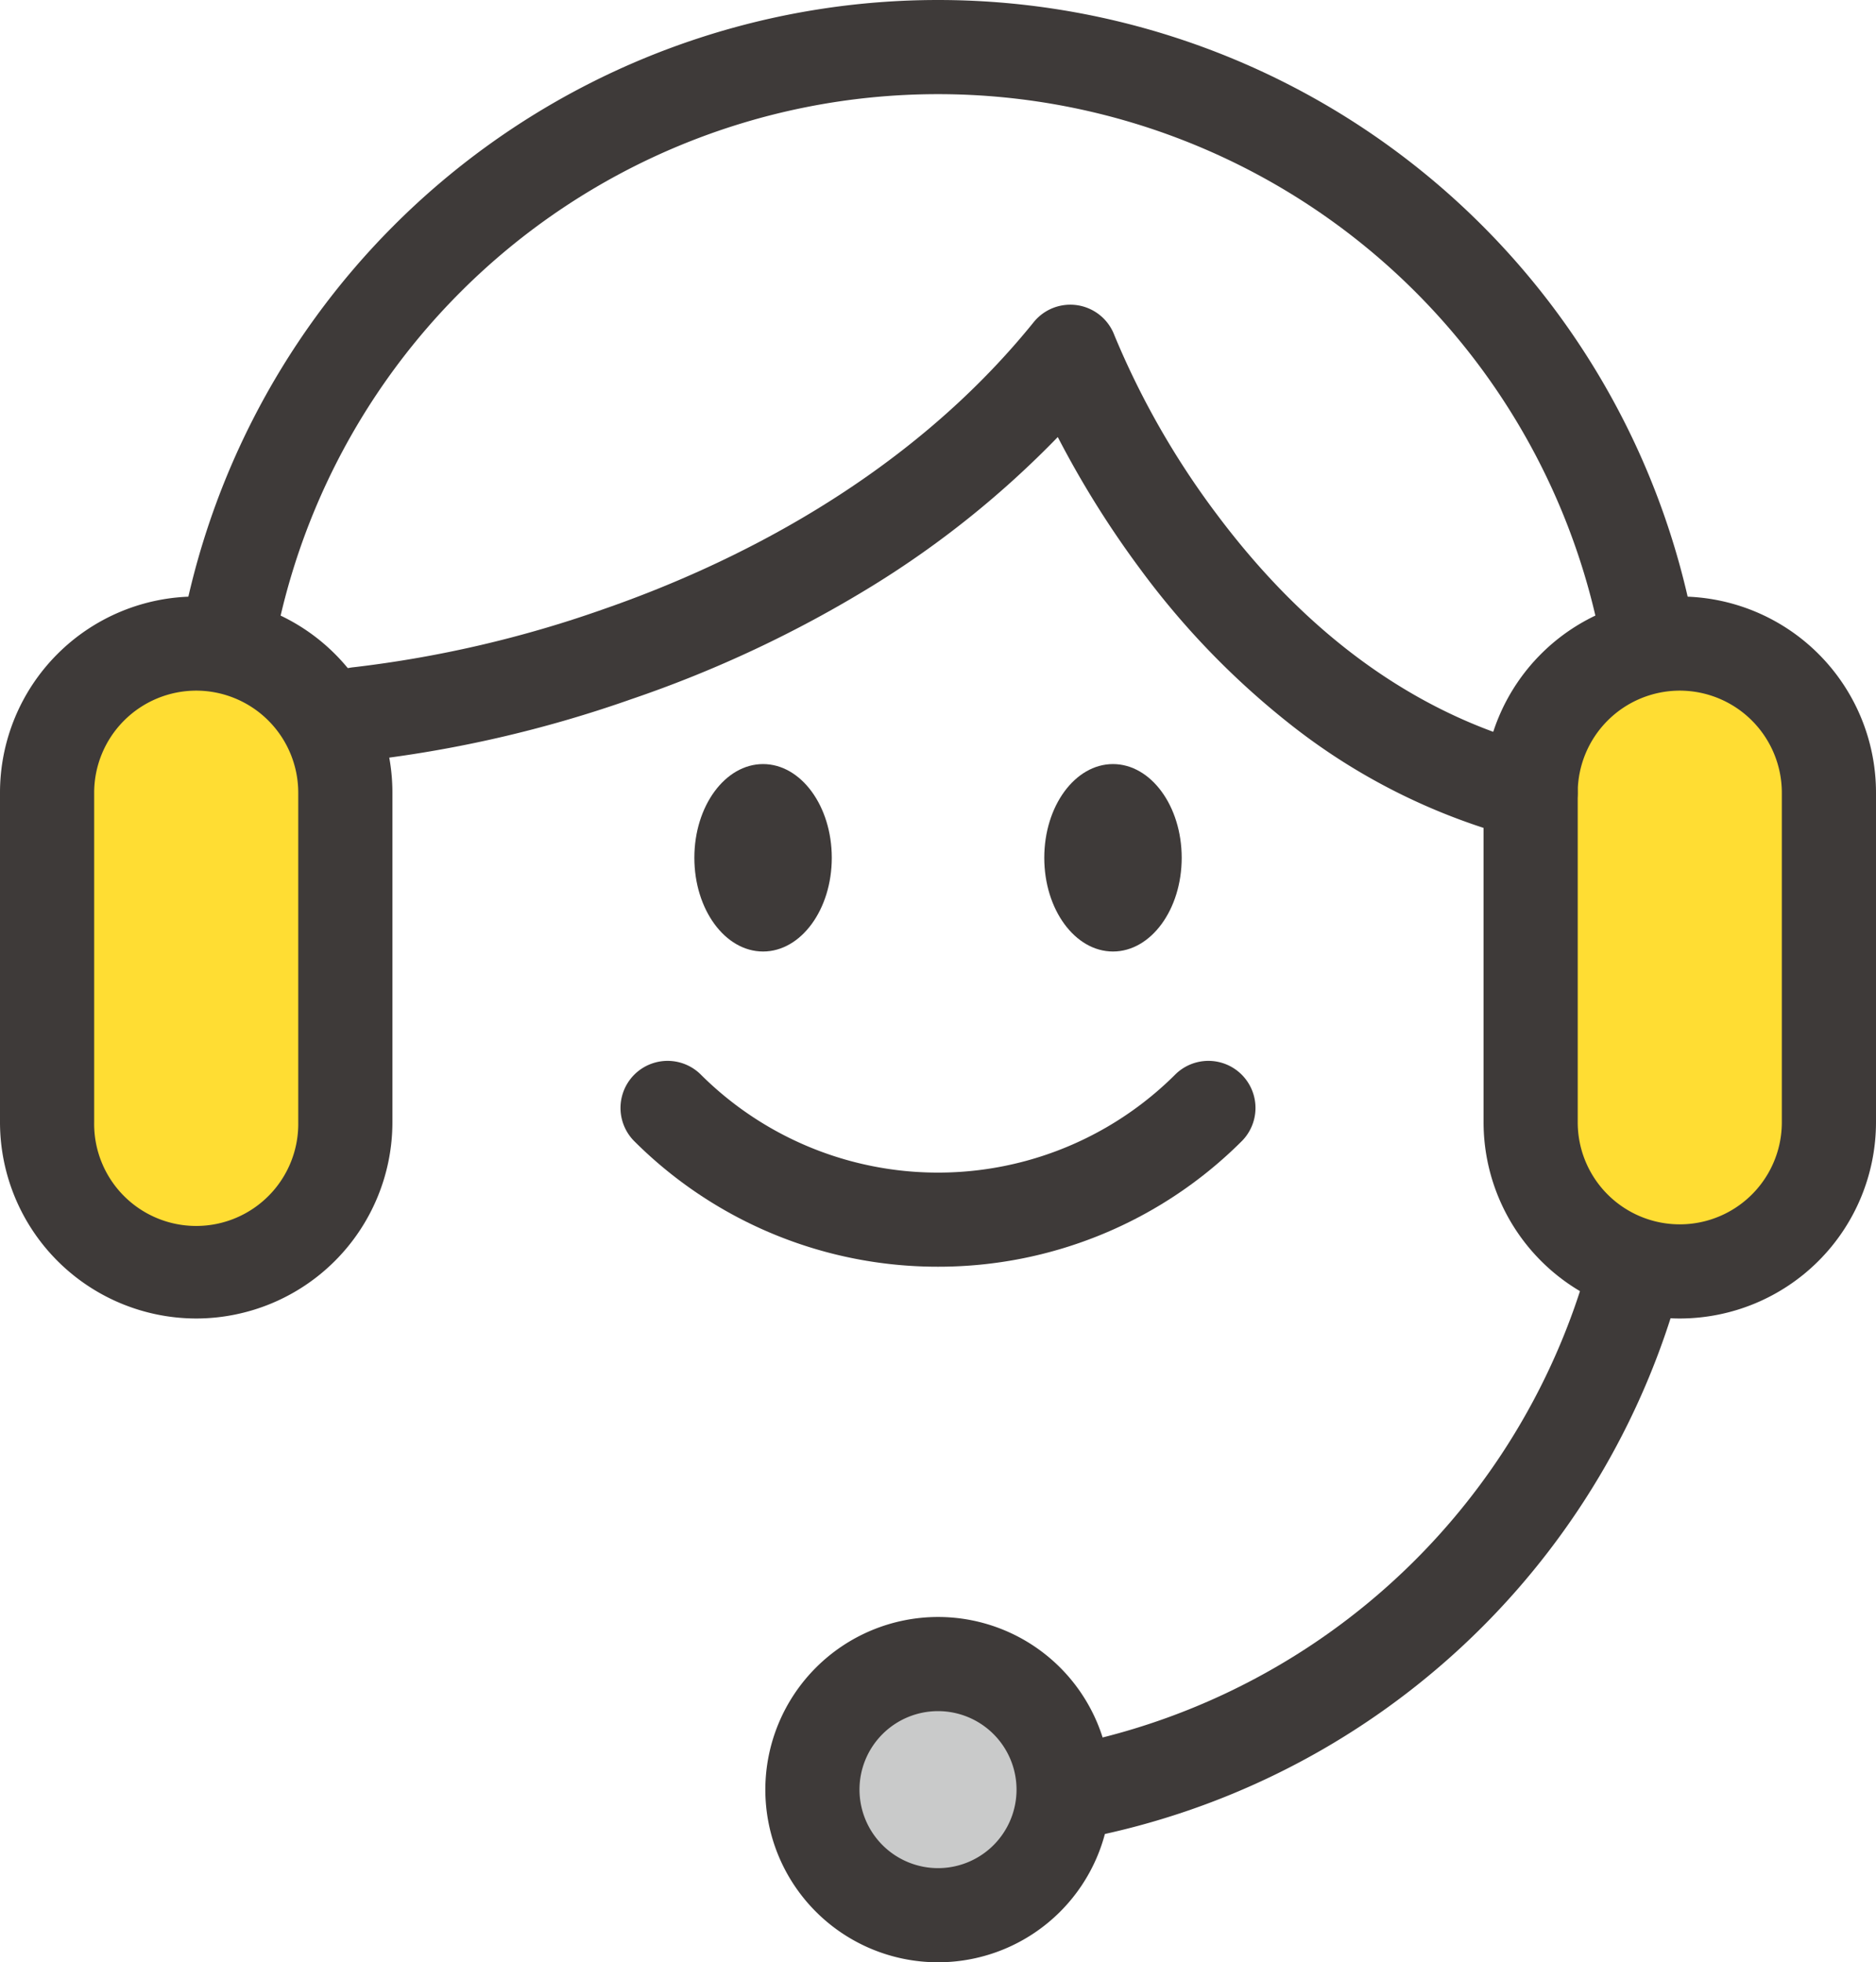 <svg id="그룹_60" data-name="그룹 60" xmlns="http://www.w3.org/2000/svg" xmlns:xlink="http://www.w3.org/1999/xlink" width="73.713" height="77.115" viewBox="0 0 73.713 77.115">
  <defs>
    <clipPath id="clip-path">
      <rect id="사각형_61" data-name="사각형 61" width="73.713" height="77.115" fill="none"/>
    </clipPath>
  </defs>
  <g id="그룹_59" data-name="그룹 59" clip-path="url(#clip-path)">
    <path id="패스_61" data-name="패스 61" d="M39.187,72.788a1.85,1.85,0,1,1,0-3.7A26.555,26.555,0,0,0,65.712,42.562V30.225a26.525,26.525,0,1,0-53.05,0V42.562a1.85,1.85,0,0,1-3.7,0V30.225a30.225,30.225,0,1,1,60.45,0V42.562A30.2,30.2,0,0,1,39.187,72.788Z" transform="translate(-2.33 0)" fill="#3e3a39"/>
    <path id="패스_62" data-name="패스 62" d="M8.361,58.852h0a5.86,5.86,0,0,1-5.86-5.86V40.039a5.859,5.859,0,1,1,11.719,0V52.992a5.86,5.86,0,0,1-5.859,5.86" transform="translate(-0.65 -8.887)" fill="#fd3"/>
    <path id="패스_63" data-name="패스 63" d="M7.711,60.052A7.718,7.718,0,0,1,0,52.342V39.389a7.709,7.709,0,1,1,15.419,0V52.342A7.718,7.718,0,0,1,7.711,60.052Zm0-24.674A4.015,4.015,0,0,0,3.7,39.389V52.342a4.01,4.01,0,1,0,8.019,0V39.389A4.014,4.014,0,0,0,7.711,35.378Z" transform="translate(0 -8.237)" fill="#3e3a39"/>
    <path id="패스_64" data-name="패스 64" d="M87.138,58.852h0a5.86,5.86,0,0,1-5.86-5.86V40.039a5.86,5.86,0,1,1,11.72,0V52.992a5.86,5.86,0,0,1-5.86,5.86" transform="translate(-21.135 -8.887)" fill="#fd3"/>
    <path id="패스_65" data-name="패스 65" d="M86.488,60.052a7.718,7.718,0,0,1-7.71-7.71V39.389a7.71,7.71,0,1,1,15.42,0V52.342A7.718,7.718,0,0,1,86.488,60.052Zm0-24.674a4.015,4.015,0,0,0-4.01,4.011V52.342a4.01,4.01,0,1,0,8.02,0V39.389A4.015,4.015,0,0,0,86.488,35.378Z" transform="translate(-20.485 -8.237)" fill="#3e3a39"/>
    <path id="패스_66" data-name="패스 66" d="M53.009,93.31a4.935,4.935,0,1,0-4.935,4.935,4.935,4.935,0,0,0,4.935-4.935" transform="translate(-11.217 -22.98)" fill="#c9caca"/>
    <path id="타원_3" data-name="타원 3" d="M4.285-2.5A6.785,6.785,0,1,1-2.5,4.285,6.792,6.792,0,0,1,4.285-2.5Zm0,9.87A3.085,3.085,0,1,0,1.2,4.285,3.088,3.088,0,0,0,4.285,7.37Z" transform="translate(32.572 66.045)" fill="#3e3a39"/>
    <path id="패스_67" data-name="패스 67" d="M45.418,64.423a16.857,16.857,0,0,1-11.953-4.951,1.85,1.85,0,0,1,2.616-2.616,13.2,13.2,0,0,0,18.673,0,1.85,1.85,0,0,1,2.616,2.616,16.855,16.855,0,0,1-11.952,4.951Z" transform="translate(-8.561 -14.643)" fill="#3e3a39"/>
    <path id="패스_68" data-name="패스 68" d="M42.27,44.262c0,2.034-1.209,3.683-2.7,3.683s-2.7-1.649-2.7-3.683,1.21-3.683,2.7-3.683,2.7,1.649,2.7,3.683" transform="translate(-9.587 -10.552)" fill="#3e3a39"/>
    <path id="패스_69" data-name="패스 69" d="M60.85,44.262c0,2.034-1.209,3.683-2.7,3.683s-2.7-1.649-2.7-3.683,1.21-3.683,2.7-3.683,2.7,1.649,2.7,3.683" transform="translate(-14.418 -10.552)" fill="#3e3a39"/>
    <path id="패스_70" data-name="패스 70" d="M64.437,37.208a1.853,1.853,0,0,1-.461-.058,24.465,24.465,0,0,1-8.92-4.427,31.619,31.619,0,0,1-5.967-6.161,37.955,37.955,0,0,1-3.233-5.18,37.563,37.563,0,0,1-7.254,5.83,46.907,46.907,0,0,1-9.513,4.475,47.942,47.942,0,0,1-10.576,2.427,1.85,1.85,0,0,1-.309-3.687h0a45.221,45.221,0,0,0,9.778-2.272c4.948-1.714,11.9-5.064,16.927-11.287a1.85,1.85,0,0,1,3.172.516,32.238,32.238,0,0,0,4.039,7.056c3.6,4.805,7.9,7.876,12.773,9.127a1.85,1.85,0,0,1-.458,3.642Z" transform="translate(-4.293 -4.207)" fill="#3e3a39"/>
  </g>
</svg>
